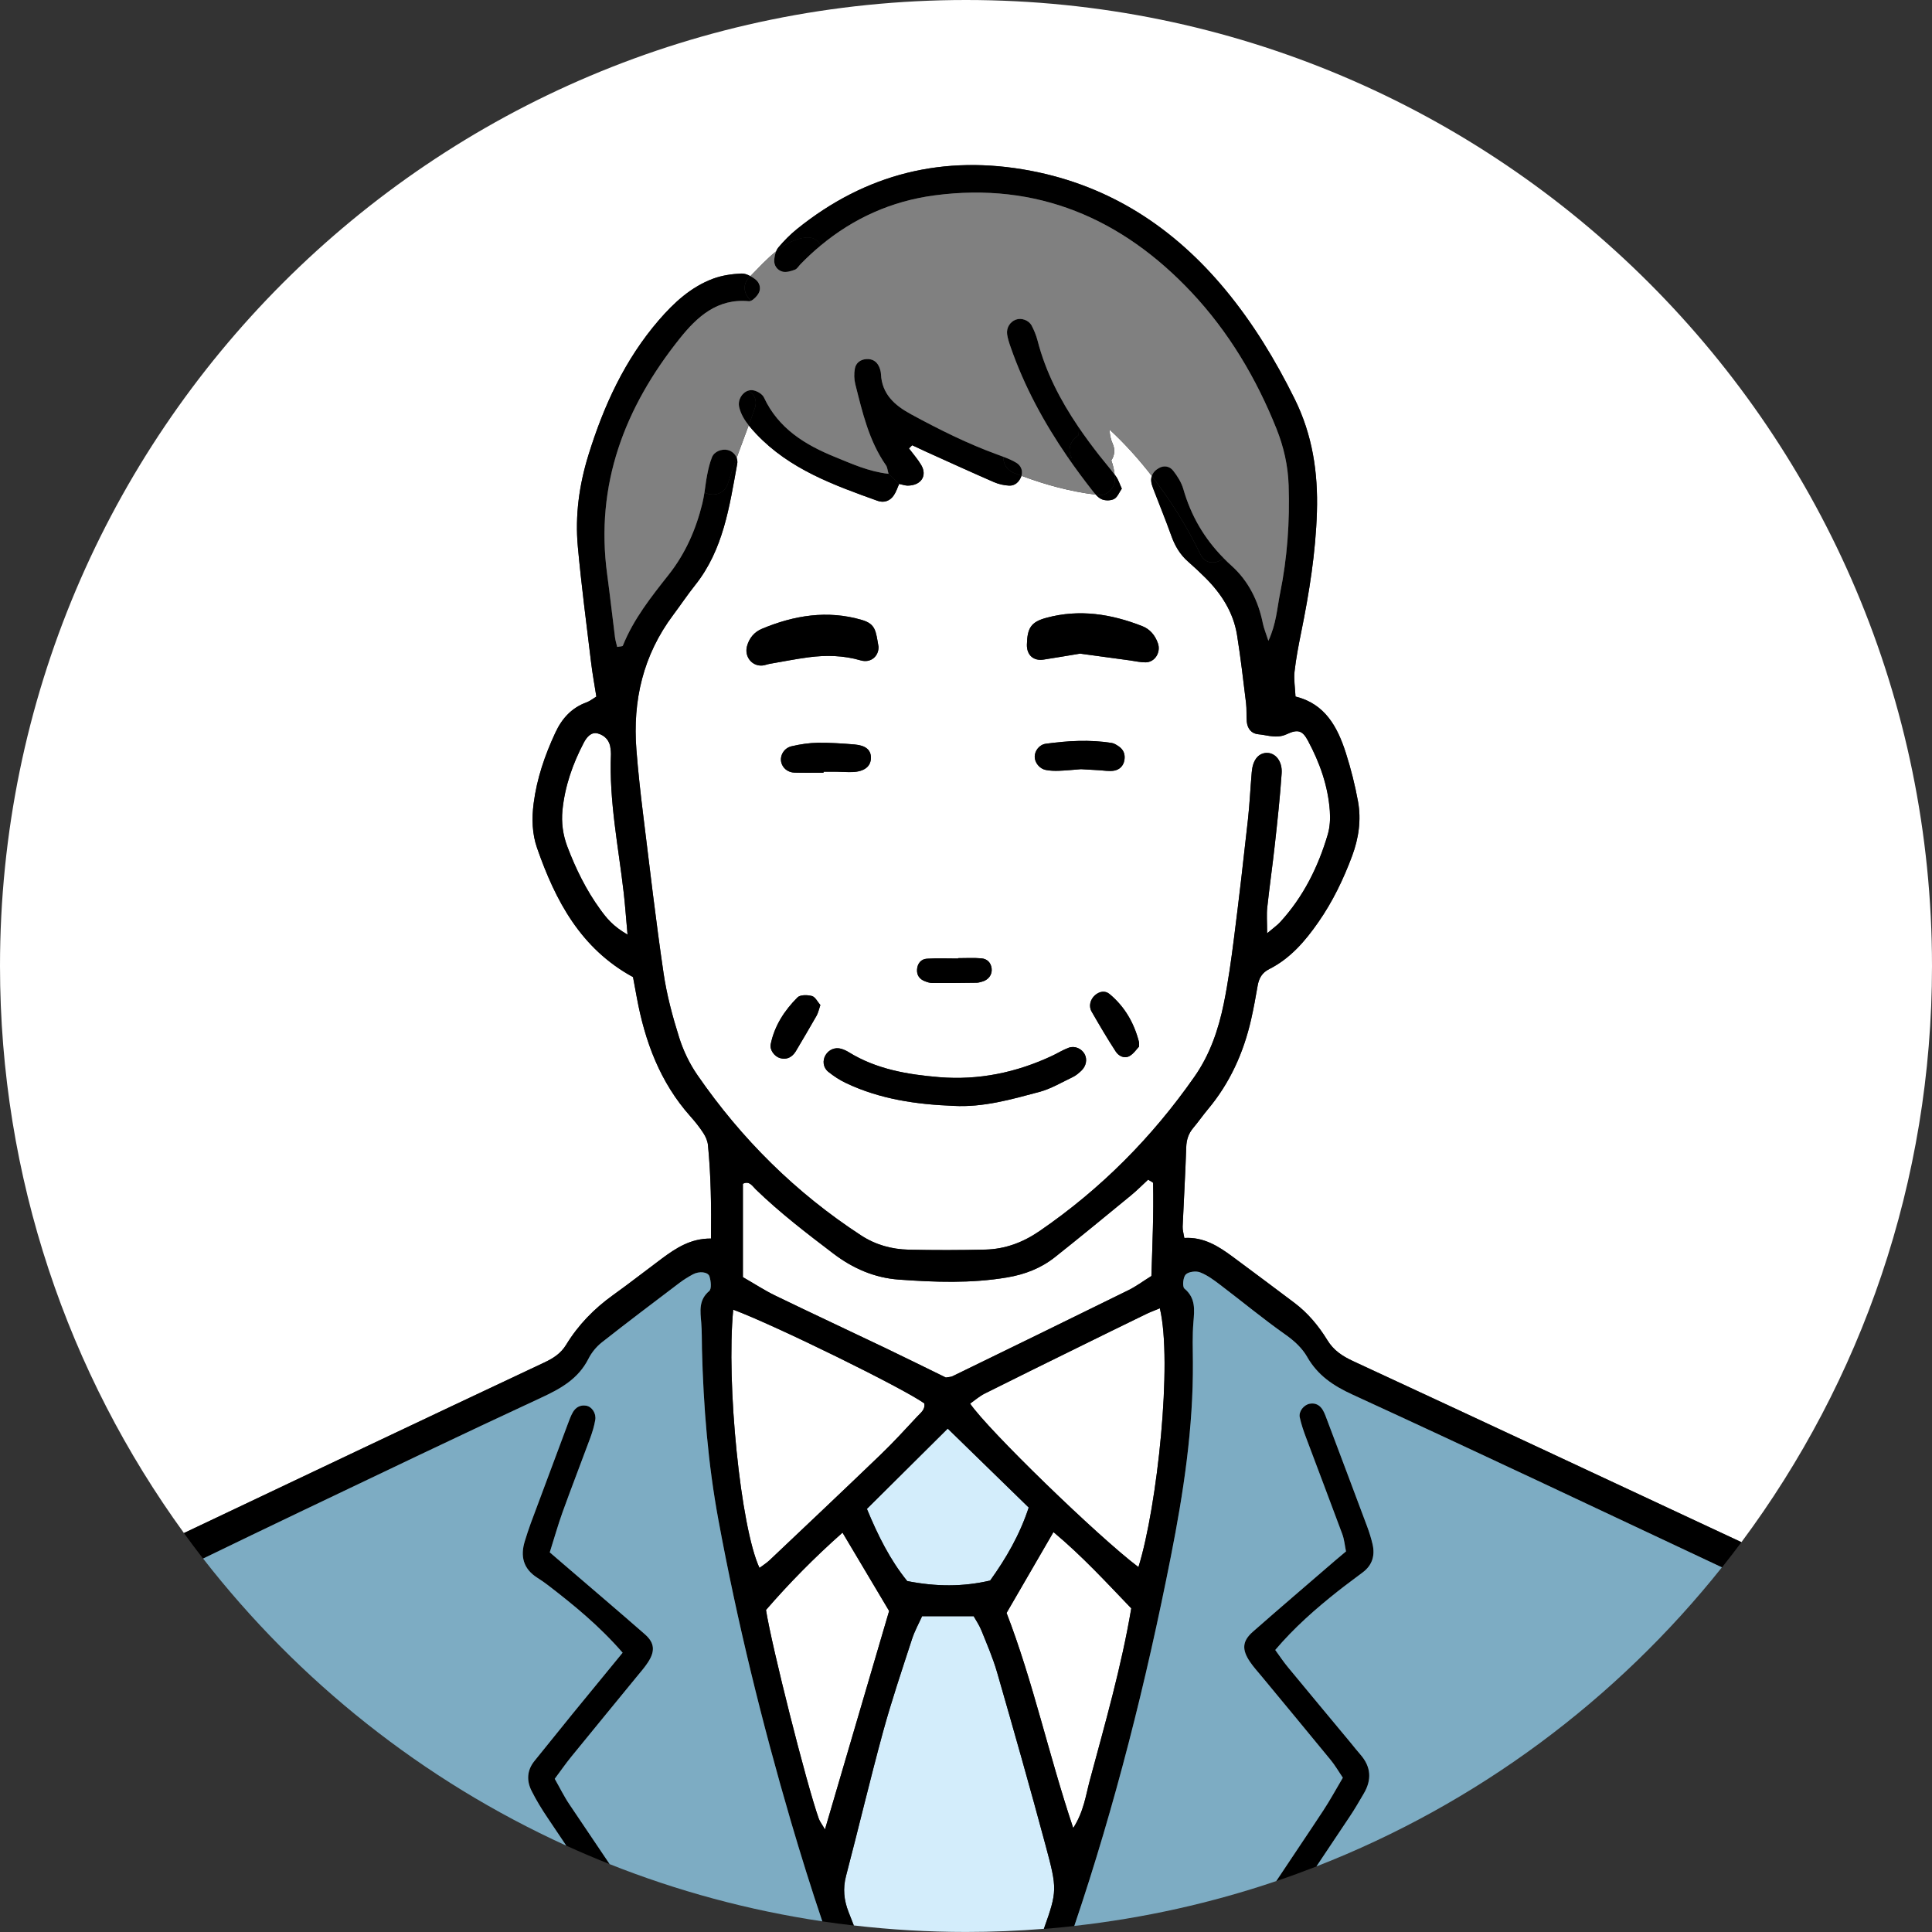 <?xml version="1.0" encoding="UTF-8"?>
<svg id="_レイヤー_2" data-name="レイヤー 2" xmlns="http://www.w3.org/2000/svg" viewBox="0 0 480 480">
  <rect x="0" y="0" width="480" height="480" fill="#333333" stroke="none"/>
  <defs>
    <style>
      .cls-1 {
        fill: gray;
      }

      .cls-2 {
        fill: #d3edfb;
      }

      .cls-3 {
        fill: #fff;
      }

      .cls-4 {
        fill: #7dacc3;
      }
    </style>
  </defs>
  <g id="_レイヤー_1-2" data-name="レイヤー 1">
    <g>
      <path class="cls-3" d="M140.67,334.09c3-4.92,6.95-8.97,11.64-12.33,4.1-2.94,8.07-6.06,12.12-9.07,3.54-2.62,7.18-5.03,12.22-4.98.1-7.95,0-15.59-.75-23.21-.1-1.02-.56-2.1-1.13-2.97-.95-1.47-2.05-2.85-3.22-4.16-7.56-8.47-11.32-18.64-13.34-29.6-.32-1.71-.63-3.42-.93-5.02-13.04-7.11-19.3-19.03-23.85-32.1-1.22-3.5-1.33-7.29-.84-11.07.8-6.17,2.78-11.94,5.38-17.53,1.63-3.53,4.05-6.22,7.8-7.57.78-.28,1.45-.85,2.4-1.42-.46-2.9-.97-5.69-1.31-8.5-1.15-9.57-2.41-19.14-3.29-28.75-.71-7.71.32-15.28,2.62-22.72,3.8-12.29,9.05-23.76,17.52-33.57,3.78-4.37,7.97-8.23,13.45-10.28,2.2-.82,4.65-1.17,7.01-1.29.72-.04,1.52.24,2.26.65,1.91-1.93,4.04-4.28,6.41-6.17.13-.35.31-.67.53-.93,1.4-1.67,2.96-3.25,4.66-4.62,17.09-13.78,36.48-18.56,58.01-14.47,19.8,3.77,35.65,14.19,48.38,29.54,6.89,8.31,12.44,17.46,17.24,27.15,4.43,8.95,5.83,18.28,5.53,28.07-.31,10.13-1.91,20.07-3.92,29.97-.65,3.22-1.28,6.46-1.64,9.71-.21,1.93.13,3.92.24,6.19,7.35,1.81,10.43,7.54,12.5,13.99,1.26,3.95,2.29,8,3.03,12.08.84,4.61.16,9.18-1.48,13.58-2.16,5.78-4.83,11.32-8.35,16.37-3.26,4.7-6.99,9.06-12.24,11.7-1.78.9-2.53,2.26-2.86,4.09-.49,2.81-.99,5.62-1.62,8.39-1.87,8.25-5.26,15.79-10.72,22.32-1.27,1.52-2.4,3.15-3.67,4.66-1.18,1.4-1.68,2.93-1.74,4.8-.21,6.57-.61,13.14-.89,19.71-.04.84.24,1.7.42,2.83,4.79-.29,8.47,2.04,12.02,4.67,5.11,3.78,10.2,7.59,15.29,11.42,3.37,2.53,6.04,5.74,8.22,9.29,1.57,2.57,3.74,3.98,6.43,5.23,32.18,14.91,64.31,29.96,96.45,44.97,29.74-39.96,47.34-89.49,47.34-143.14C480,107.45,372.55,0,240,0S0,107.45,0,240c0,52.64,16.96,101.31,45.7,140.88,29.83-14.16,59.66-28.32,89.53-42.37,2.29-1.08,4.12-2.26,5.44-4.42Z"/>
      <path class="cls-3" d="M261.73,380.64c-4.05,6.97-7.76,13.39-11.65,20.09,6.59,17.07,10.45,35.23,16.56,53.44,2.62-4.09,3.11-8.07,4.11-11.81,3.8-14.15,7.86-28.24,10.31-42.77-6.25-6.5-12.13-12.94-19.33-18.95Z"/>
      <path class="cls-3" d="M190.31,399.99c1.39,8.89,9.99,42.98,13.08,51.76.27.79.83,1.48,1.57,2.77,5.45-18.54,10.73-36.52,15.94-54.28-3.82-6.41-7.57-12.72-11.58-19.46-7.1,6.29-13.31,12.63-19.01,19.21Z"/>
      <path class="cls-3" d="M191.2,387.63c9.22-8.73,18.45-17.44,27.61-26.25,3.15-3.03,6.11-6.27,9.09-9.47.83-.9,2.02-1.71,1.74-3.24-5.1-3.7-36.92-19.35-47.47-23.29-1.78,18.31,1.84,54.14,6.52,64.16.88-.66,1.77-1.21,2.51-1.91Z"/>
      <path class="cls-3" d="M267.59,334.88c-7.65,3.77-15.31,7.52-22.94,11.35-1.3.65-2.43,1.65-3.63,2.49,4.42,6.5,31.7,32.98,41.82,40.62,4.7-15.08,8.5-51,5.32-64.3-1.19.5-2.36.92-3.48,1.47-5.71,2.77-11.4,5.57-17.09,8.37Z"/>
      <path class="cls-3" d="M219.92,334.89c5.13,2.46,10.22,4.98,15.07,7.35.78-.14,1.25-.13,1.63-.31,14.58-7.1,29.15-14.2,43.7-21.37,1.94-.95,3.69-2.27,5.74-3.54.25-7.8.59-15.43.42-23.08,0-.23-.62-.44-1.23-.86-1.37,1.26-2.74,2.66-4.24,3.89-6.26,5.14-12.52,10.29-18.87,15.33-3.49,2.78-7.5,4.33-11.96,5.08-8.95,1.51-17.92,1.18-26.88.53-6.02-.44-11.39-2.76-16.25-6.46-6.64-5.05-13.25-10.11-19.25-15.92-.85-.81-1.59-2.26-3.23-1.42v23.19c2.78,1.59,5.33,3.27,8.05,4.59,9.07,4.4,18.21,8.65,27.3,13Z"/>
      <path class="cls-3" d="M275.71,106.76c-.05,1.15.23,2.34.76,3.55.66,1.52.38,2.97-.37,4.08.41,1.1.69,2.27.83,3.53.11.13.21.27.31.41.62.85.93,1.92,1.47,3.07-.64.92-1.06,2.09-1.88,2.55-.81.45-2.14.47-3.02.13-.58-.23-1.1-.67-1.57-1.18-6.38-.79-12.45-2.44-18.46-4.69-.03.08-.06.17-.09.25-.52,1.3-1.55,2.26-2.98,2.19-1.28-.06-2.61-.37-3.79-.88-5.61-2.44-11.19-4.99-16.77-7.51-1.18-.53-2.35-1.09-3.52-1.64-.26.26-.53.53-.8.79,1.02,1.36,2.17,2.65,3.03,4.1,1.58,2.69,0,5.1-3.32,5.14-.65,0-1.29-.24-2.15-.42-.41.92-.73,1.95-1.31,2.81-.95,1.44-2.48,1.95-4.04,1.39-10.95-3.93-21.91-7.87-30.19-16.66-.64-.69-1.27-1.38-1.84-2.1-.98,2.69-2.01,5.37-2.99,8.07h0c.18.48.24,1,.14,1.53-1.93,10.56-3.42,21.28-10.44,30.09-1.91,2.4-3.62,4.96-5.46,7.42-7.47,9.96-10.1,21.25-9.14,33.49.42,5.45,1.03,10.89,1.7,16.32,1.61,13.06,3.13,26.14,5.04,39.15.79,5.4,2.22,10.74,3.86,15.95,1.03,3.3,2.6,6.58,4.57,9.42,10.96,15.88,24.43,29.24,40.64,39.81,3.64,2.37,7.6,3.45,11.81,3.55,6.35.14,12.72.13,19.08-.02,4.93-.12,9.35-1.78,13.47-4.61,15.2-10.43,27.95-23.27,38.48-38.35,3.85-5.49,5.97-11.73,7.29-18.2,1.09-5.36,1.84-10.81,2.53-16.24,1.25-9.79,2.38-19.6,3.46-29.41.44-3.92.6-7.87.95-11.8.25-2.95,1.54-4.62,3.54-4.79.09,0,.17,0,.26,0,2.1,0,3.83,2.08,3.63,5.06-.4,5.91-1.04,11.8-1.69,17.68-.57,5.23-1.33,10.44-1.89,15.68-.19,1.72-.03,3.48-.03,6.4,1.65-1.41,2.53-2,3.22-2.76,5.76-6.27,9.45-13.69,11.84-21.77.54-1.84.66-3.92.52-5.85-.44-6.22-2.5-12-5.43-17.46-1.33-2.49-2.46-2.96-5.27-1.63-1.5.71-2.92.64-4.32.44-.92-.14-1.83-.34-2.75-.42-1.72-.16-2.69-1.4-2.86-3.11-.14-1.52,0-3.08-.18-4.59-.69-5.65-1.34-11.31-2.24-16.93-.9-5.61-3.84-10.21-7.8-14.18-1.4-1.4-2.84-2.75-4.33-4.05-2.05-1.78-3.33-3.98-4.23-6.53-1.4-3.92-2.99-7.76-4.47-11.64-.23-.61-.46-1.25-.5-1.89-.03-.45.03-.86.15-1.23-3.21-4.16-6.74-8.06-10.46-11.5ZM227.84,240.8c.12-1.47,1.03-2.52,2.42-2.61,2.58-.17,5.18-.05,7.77-.05v-.09c1.94,0,3.89-.12,5.81.05,1.39.12,2.35,1.02,2.53,2.52.19,1.55-.81,2.88-2.45,3.29-.42.11-.85.24-1.27.25-3.66.05-7.32.09-10.98.07-.63,0-1.28-.21-1.87-.44-1.35-.51-2.08-1.52-1.96-2.99ZM189.36,165.35c-2.57.19-4.46-2.25-3.77-4.8.55-2.04,1.83-3.54,3.69-4.32,8.03-3.36,16.3-4.71,24.84-2.21,3.47,1.02,3.46,2.74,4.15,6.66.07,2.35-1.92,4.12-4.43,3.39-4.3-1.25-8.59-1.34-12.94-.77-3.23.43-6.43,1.07-9.64,1.62-.64.11-1.26.39-1.9.43ZM202.89,252.33c-1.7,3-3.47,5.96-5.22,8.93-.11.18-.25.35-.38.52-.93,1.1-2.09,1.49-3.47,1.11-1.41-.39-2.63-2.05-2.34-3.46.94-4.59,3.42-8.39,6.66-11.63.68-.68,2.48-.65,3.59-.34.83.23,1.38,1.44,2.09,2.24-.36,1.04-.53,1.9-.93,2.63ZM204.61,191.98c-2.4,0-4.8.05-7.2-.02-1.69-.04-3-1.15-3.32-2.61-.36-1.65.69-3.51,2.6-3.95,2.11-.49,4.3-.82,6.46-.86,3.05-.04,6.11.17,9.15.42,2.81.24,4.08,1.37,4.08,3.29,0,2.15-1.6,3.44-4.57,3.57-1.3.05-2.61-.06-3.92-.08-1.1-.02-2.19,0-3.28,0v.25ZM268.65,266.02c-.63.59-1.32,1.19-2.09,1.56-2.76,1.31-5.45,2.94-8.36,3.71-6.96,1.86-13.93,3.87-21.3,3.46-9.22-.36-18.26-1.65-26.7-5.66-1.57-.74-3.06-1.72-4.41-2.8-1.32-1.06-1.48-2.81-.69-4.15.83-1.38,2.4-2.03,3.94-1.56.62.19,1.23.46,1.78.8,6.91,4.29,14.72,5.59,22.56,6.24,9.75.8,19.14-1.14,28.02-5.31,1.39-.65,2.69-1.48,4.11-2,1.51-.56,3.19.21,3.94,1.54.73,1.29.44,3.01-.8,4.17ZM257.07,188.01c-.01-1.44,1.12-3.01,2.77-3.23,5.43-.74,10.89-1.06,16.34-.2.62.09,1.22.49,1.76.85,1.2.81,1.65,1.97,1.42,3.4-.24,1.48-1.24,2.41-2.57,2.64-1.26.21-2.6-.05-3.9-.12-1.53-.07-3.06-.17-4.33-.25-2.01.16-3.76.34-5.51.4-1.08.04-2.19,0-3.25-.21-1.55-.31-2.72-1.83-2.73-3.28ZM282.99,260.03c-.62.64-1.33,1.76-2.36,2.34-1.29.72-2.69,0-3.41-1.09-2.12-3.25-4.08-6.6-6.02-9.97-.78-1.36-.31-3.06.88-4.08,1.14-.97,2.51-1.16,3.58-.27,3.77,3.13,6.11,7.2,7.32,11.93.05.2.01.43.01,1.14ZM287.68,159.82c.78,2.21-.72,4.7-3.03,4.74-1.29.02-2.59-.3-3.89-.48-3.9-.53-7.8-1.06-12.42-1.69-2.6.43-5.81.98-9.04,1.48-2.55.4-4.22-1.12-4.17-3.71.1-4.2,1.05-5.65,4.89-6.68,8.17-2.2,16.08-.94,23.79,2.09,1.89.74,3.18,2.27,3.87,4.25Z"/>
      <path class="cls-3" d="M151.79,187.34c.02-.43-.06-.87-.1-1.3-.15-2-1.4-3.32-3.12-3.8-1.71-.48-2.81.92-3.54,2.3-2.76,5.27-4.7,10.82-5.29,16.77-.3,3.08.11,6.11,1.21,9.02,2.1,5.54,4.7,10.83,8.19,15.63,1.51,2.07,3.09,4.13,6.77,6.24-.39-4.29-.6-7.32-.94-10.32-1.32-11.49-3.67-22.88-3.18-34.54Z"/>
      <path class="cls-2" d="M259.34,479.22c3.35-9.37,3.32-9.97.46-20.65-3.86-14.39-7.94-28.73-12.06-43.04-1.03-3.57-2.52-7.01-3.91-10.46-.55-1.36-1.4-2.59-1.93-3.54h-12.81c-.78,1.75-1.85,3.66-2.51,5.7-2.5,7.7-5.11,15.39-7.24,23.2-3.22,11.84-6.04,23.78-9.15,35.65-.82,3.13-.52,6.02.64,8.97.44,1.11.86,2.22,1.3,3.32,9.15,1.06,18.44,1.62,27.87,1.62,6.51,0,12.96-.27,19.34-.78Z"/>
      <path class="cls-2" d="M235.46,354.93c-6.81,6.77-13.28,13.19-20.08,19.95,2.73,6.6,5.8,12.75,10.02,17.93,7.15,1.41,13.82,1.45,20.6-.13,3.97-5.54,7.34-11.32,9.58-18.14-6.69-6.52-13.34-13-20.12-19.61Z"/>
      <path d="M338.84,445.6c2.02-3.42,1.82-6.65-.84-9.68-.87-.98-1.67-2.03-2.51-3.04-5.18-6.24-10.38-12.46-15.54-18.72-1.09-1.32-2.04-2.76-3.11-4.23,4.74-5.58,10-10.19,15.49-14.54,2.06-1.64,4.2-3.17,6.29-4.77,2.36-1.79,3.05-4.2,2.39-7-.35-1.49-.81-2.96-1.35-4.4-3.29-8.82-6.62-17.63-9.94-26.44-.31-.82-.6-1.66-1.03-2.41-.72-1.23-1.81-1.89-3.28-1.62-1.47.27-2.79,1.91-2.48,3.38.36,1.7.94,3.37,1.55,5,2.99,8,6.05,15.98,9.01,23.99.51,1.37.63,2.88.93,4.32-1.08.91-1.92,1.6-2.74,2.31-6.8,5.87-13.63,11.7-20.38,17.63-2.67,2.34-2.81,4.44-.73,7.5.86,1.27,1.9,2.41,2.88,3.59,5.72,6.93,11.47,13.83,17.16,20.79,1.08,1.31,1.94,2.81,3.02,4.41-1.68,2.83-3.13,5.52-4.8,8.06-3.87,5.9-7.85,11.74-11.74,17.62,3.36-1.14,6.69-2.36,9.99-3.64,2.78-4.17,5.56-8.34,8.35-12.5,1.22-1.81,2.3-3.73,3.42-5.61Z"/>
      <path d="M291.47,116.94c-.83-1.06-2.2-1.42-3.56-.64-.85.48-1.47,1.13-1.74,1.96,4.79,6.16,8.91,12.87,12.06,19.43,1.26,2.63,4.03,2.46,5.78.98-4.81-4.88-8.11-10.52-10.02-17.18-.47-1.63-1.46-3.2-2.52-4.55Z"/>
      <path d="M260.02,153.48c-3.84,1.03-4.79,2.48-4.89,6.68-.05,2.59,1.62,4.11,4.17,3.71,3.23-.5,6.44-1.05,9.04-1.48,4.62.63,8.52,1.16,12.42,1.69,1.3.18,2.6.5,3.89.48,2.31-.04,3.81-2.53,3.03-4.74-.69-1.98-1.98-3.51-3.87-4.25-7.71-3.03-15.62-4.29-23.79-2.09Z"/>
      <path d="M275.66,246.96c-1.07-.89-2.44-.7-3.58.27-1.19,1.02-1.66,2.72-.88,4.08,1.94,3.37,3.9,6.72,6.02,9.97.72,1.1,2.12,1.81,3.41,1.09,1.03-.58,1.74-1.7,2.36-2.34,0-.71.04-.94-.01-1.14-1.21-4.73-3.55-8.8-7.32-11.93Z"/>
      <path d="M263.05,191.5c1.75-.06,3.5-.24,5.51-.4,1.27.08,2.8.18,4.33.25,1.3.07,2.64.33,3.9.12,1.33-.23,2.33-1.16,2.57-2.64.23-1.43-.22-2.59-1.42-3.4-.54-.36-1.14-.76-1.76-.85-5.45-.86-10.91-.54-16.34.2-1.65.22-2.78,1.79-2.77,3.23,0,1.45,1.18,2.97,2.73,3.28,1.06.21,2.17.25,3.25.21Z"/>
      <path d="M273.81,124.08c.88.34,2.21.32,3.02-.13.82-.46,1.24-1.63,1.88-2.55-.54-1.15-.85-2.22-1.47-3.07-.1-.14-.2-.28-.31-.41.04.35.07.71.09,1.08.1,2-1.91,4.24-4,4-.26-.03-.52-.06-.78-.1.47.51.99.95,1.57,1.18Z"/>
      <path d="M265.51,260.31c-1.42.52-2.72,1.35-4.11,2-8.88,4.17-18.27,6.11-28.02,5.31-7.84-.65-15.65-1.95-22.56-6.24-.55-.34-1.16-.61-1.78-.8-1.54-.47-3.11.18-3.94,1.56-.79,1.34-.63,3.09.69,4.15,1.35,1.08,2.84,2.06,4.41,2.8,8.44,4.01,17.48,5.3,26.7,5.66,7.37.41,14.34-1.6,21.3-3.46,2.91-.77,5.6-2.4,8.36-3.71.77-.37,1.46-.97,2.09-1.56,1.24-1.16,1.53-2.88.8-4.17-.75-1.33-2.43-2.1-3.94-1.54Z"/>
      <path d="M277.02,119c-.02-.37-.05-.73-.09-1.08-1.2-1.62-2.53-3.13-3.77-4.72-1.85-2.36-3.62-4.76-5.29-7.22-.05.72-.04,1.46.03,2.2-1.81,1.08-2.91,3.51-1.6,5.61-.36-.09-.72-.18-1.08-.28,1.97,2.86,4.04,5.66,6.2,8.41.25.33.53.66.82.98.26.04.52.07.78.1,2.09.24,4.1-2,4-4Z"/>
      <path d="M267.9,108.18c-.07-.74-.08-1.48-.03-2.2-4.44-6.56-8.09-13.56-10.11-21.43-.33-1.25-.84-2.49-1.44-3.64-.74-1.39-2.59-2.01-3.95-1.49-1.44.54-2.38,2.03-2.15,3.66.16,1.06.5,2.11.86,3.13,3.42,9.84,8.32,18.83,14.14,27.3.36.1.72.19,1.08.28-1.31-2.1-.21-4.53,1.6-5.61Z"/>
      <path d="M251.95,117.52c.61.24,1.22.47,1.83.69.4-1.31-.16-2.54-1.23-3.21-1.02-.62-2.14-1.1-3.28-1.52-.02,1.63.79,3.3,2.68,4.04Z"/>
      <path d="M225.54,120.65c3.32-.04,4.9-2.45,3.32-5.14-.86-1.45-2.01-2.74-3.03-4.1.27-.26.54-.53.8-.79,1.17.55,2.34,1.11,3.52,1.64,5.58,2.52,11.16,5.07,16.77,7.51,1.18.51,2.51.82,3.79.88,1.43.07,2.46-.89,2.98-2.19.03-.08.06-.17.09-.25-.61-.22-1.22-.45-1.83-.69-1.89-.74-2.7-2.41-2.68-4.04-.5-.2-1.01-.38-1.51-.56-7.44-2.71-14.48-6.23-21.42-10-4.02-2.18-7.24-4.97-7.47-10.01-.03-.63-.23-1.3-.5-1.88-.62-1.32-1.75-1.93-3.19-1.81-1.46.12-2.54.98-2.79,2.36-.23,1.25-.2,2.65.11,3.88,1.77,7.01,3.38,14.08,7.63,20.16.32.46.35,1.12.63,2.1l2.63,2.51c.86.18,1.5.43,2.15.42Z"/>
      <path d="M229.8,243.79c.59.23,1.24.44,1.87.44,3.66.02,7.32-.02,10.98-.07.42,0,.85-.14,1.27-.25,1.64-.41,2.64-1.74,2.45-3.29-.18-1.5-1.14-2.4-2.53-2.52-1.92-.17-3.87-.05-5.81-.05v.09c-2.59,0-5.19-.12-7.77.05-1.39.09-2.3,1.14-2.42,2.61-.12,1.47.61,2.48,1.96,2.99Z"/>
      <path d="M213.84,164.07c2.51.73,4.5-1.04,4.43-3.39-.69-3.92-.68-5.64-4.15-6.66-8.54-2.5-16.81-1.15-24.84,2.21-1.86.78-3.14,2.28-3.69,4.32-.69,2.55,1.2,4.99,3.77,4.8.64-.04,1.26-.32,1.9-.43,3.21-.55,6.41-1.19,9.64-1.62,4.35-.57,8.64-.48,12.94.77Z"/>
      <path d="M211.81,191.82c2.97-.13,4.57-1.42,4.57-3.57,0-1.92-1.27-3.05-4.08-3.29-3.04-.25-6.1-.46-9.15-.42-2.16.04-4.35.37-6.46.86-1.91.44-2.96,2.3-2.6,3.95.32,1.46,1.63,2.57,3.32,2.61,2.4.07,4.8.02,7.2.02v-.25c1.09,0,2.18-.01,3.28,0,1.31.02,2.62.13,3.92.08Z"/>
      <path d="M201.73,247.46c-1.11-.31-2.91-.34-3.59.34-3.24,3.24-5.72,7.04-6.66,11.63-.29,1.41.93,3.07,2.34,3.46,1.38.38,2.54,0,3.47-1.11.13-.17.27-.34.38-.52,1.75-2.97,3.52-5.93,5.22-8.93.4-.73.57-1.59.93-2.63-.71-.8-1.26-2.01-2.09-2.24Z"/>
      <path d="M194.45,67.5c.92.23,2.08-.14,3.04-.49.55-.2.93-.89,1.38-1.36,1.61-1.65,3.27-3.2,5-4.63-.54-1.25-1.71-2.16-3.52-2.02-2.74.21-5.24,1.61-7.51,3.43-.28.65-.41,1.4-.48,2.08-.13,1.46.76,2.65,2.09,2.99Z"/>
      <path d="M188.42,72.96c.75-1.24.35-2.71-.74-3.55-.37-.29-.8-.57-1.25-.81l-.24.24c-1.96,1.96-1.23,4.51.43,5.87.66-.31,1.42-1.11,1.8-1.75Z"/>
      <path d="M218.04,124.43c1.56.56,3.09.05,4.04-1.39.58-.86.9-1.89,1.31-2.81l-2.63-2.51c-4.92-.55-9.08-2.47-13.27-4.17-7.45-3.02-14.09-7.07-17.69-14.8-.38-.81-1.58-1.54-2.52-1.75-.49-.11-.96-.08-1.4.06,1.43.77,2.35,2.31,1.66,4.34-.49,1.43-1,2.85-1.53,4.27.57.72,1.2,1.41,1.84,2.1,8.28,8.79,19.24,12.73,30.19,16.66Z"/>
      <path d="M185.88,97.06c-1.55.5-2.66,2.35-2.22,4.14.42,1.71,1.29,3.15,2.35,4.47.53-1.42,1.04-2.84,1.53-4.27.69-2.03-.23-3.57-1.66-4.34Z"/>
      <path d="M180.77,111.8c-1.46-.34-3.31.38-3.87,1.78-.57,1.41-.92,2.92-1.21,4.41-.28,1.44-.45,2.91-.67,4.37,2.04,1.04,4.98.54,5.85-2.3.66-2.13,1.38-4.23,2.15-6.31h0c-.38-.98-1.25-1.73-2.25-1.95Z"/>
      <path d="M137.82,441.94c1.5-2,2.73-3.79,4.09-5.46,5.39-6.63,10.83-13.23,16.24-19.85.97-1.19,2-2.34,2.83-3.62,1.83-2.79,1.67-4.85-.76-6.98-6.59-5.77-13.27-11.44-19.92-17.16-1.14-.98-2.28-1.95-3.71-3.19,1.08-3.41,2.02-6.76,3.19-10.02,2.23-6.18,4.62-12.31,6.89-18.47.52-1.43.97-2.91,1.22-4.41.28-1.65-.84-3.31-2.25-3.54-1.45-.25-2.6.39-3.31,1.62-.54.94-.91,1.99-1.29,3.01-3.08,8.21-6.14,16.41-9.19,24.63-.53,1.43-.99,2.9-1.45,4.36-1.18,3.79-.4,6.91,3.09,9.13.93.59,1.84,1.21,2.7,1.88,6.42,4.94,12.68,10.05,18.5,16.74-4.37,5.33-8.39,10.22-12.4,15.13-3.18,3.91-6.33,7.84-9.5,11.76-1.87,2.31-2,4.87-.74,7.4,1.17,2.34,2.55,4.6,4.02,6.77,1.54,2.29,3.08,4.59,4.62,6.88,3.55,1.62,7.15,3.15,10.79,4.59-3.33-4.95-6.65-9.9-9.99-14.83-1.33-1.96-2.37-4.12-3.66-6.37Z"/>
      <path d="M74.39,375.7c19.99-9.54,39.96-19.12,60.05-28.44,4.89-2.26,9.24-4.69,11.77-9.7.77-1.52,1.96-2.98,3.3-4.04,6.37-5.02,12.85-9.9,19.31-14.8,1.05-.79,2.18-1.49,3.33-2.11,1.55-.84,3.74-.65,4.12.52.35,1.13.56,3.08-.06,3.61-2.68,2.26-2.22,5.01-1.99,7.88.17,2.18.13,4.38.18,6.58.36,14.26,1.5,28.44,4.1,42.51,4.67,25.26,10.78,50.16,17.99,74.79,2.45,8.34,5.04,16.64,7.81,24.86,2.6.39,5.21.72,7.83,1.03-.43-1.11-.86-2.22-1.3-3.32-1.16-2.95-1.46-5.84-.64-8.97,3.11-11.87,5.93-23.81,9.15-35.65,2.13-7.81,4.74-15.5,7.24-23.2.66-2.04,1.73-3.95,2.51-5.7h12.81c.53.95,1.38,2.18,1.93,3.54,1.39,3.45,2.88,6.89,3.91,10.46,4.12,14.31,8.2,28.65,12.06,43.04,2.87,10.67,2.89,11.28-.46,20.65,2.54-.2,5.06-.45,7.57-.73,10.15-30.03,17.85-60.72,23.99-91.8,3.15-15.94,5.59-31.98,5.47-48.3-.03-3.29-.14-6.6.13-9.87.26-3.12.6-6.01-2.23-8.38-.55-.47-.35-2.79.31-3.48.68-.72,2.54-.95,3.56-.56,1.8.7,3.44,1.91,5,3.1,5.42,4.11,10.66,8.46,16.21,12.37,2.24,1.58,4.14,3.33,5.44,5.58,2.62,4.56,6.43,7.12,11.24,9.33,30.7,14.09,61.22,28.56,91.79,42.92,1.64-2.06,3.26-4.15,4.83-6.26-32.14-15.01-64.27-30.06-96.45-44.97-2.69-1.25-4.86-2.66-6.43-5.23-2.18-3.55-4.85-6.76-8.22-9.29-5.09-3.83-10.18-7.64-15.29-11.42-3.55-2.63-7.23-4.96-12.02-4.67-.18-1.13-.46-1.99-.42-2.83.28-6.57.68-13.14.89-19.71.06-1.87.56-3.4,1.74-4.8,1.27-1.51,2.4-3.14,3.67-4.66,5.46-6.53,8.85-14.07,10.72-22.32.63-2.77,1.13-5.58,1.62-8.39.33-1.83,1.08-3.19,2.86-4.09,5.25-2.64,8.98-7,12.24-11.7,3.52-5.05,6.19-10.59,8.35-16.37,1.64-4.4,2.32-8.97,1.48-13.58-.74-4.08-1.77-8.13-3.03-12.08-2.07-6.45-5.15-12.18-12.5-13.99-.11-2.27-.45-4.26-.24-6.19.36-3.25.99-6.49,1.64-9.71,2.01-9.9,3.61-19.84,3.92-29.97.3-9.79-1.1-19.12-5.53-28.07-4.8-9.69-10.35-18.84-17.24-27.15-12.73-15.35-28.58-25.77-48.38-29.54-21.53-4.09-40.92.69-58.01,14.47-1.7,1.37-3.26,2.95-4.66,4.62-.22.26-.4.58-.53.93,2.27-1.82,4.77-3.22,7.51-3.43,1.81-.14,2.98.77,3.52,2.02,8.13-6.77,17.59-11.06,28.3-12.48,25.47-3.39,46.61,5.74,63.86,24.08,9.22,9.81,16.09,21.34,21.11,33.9,1.81,4.52,2.86,9.18,3.02,14.07.3,9.03-.33,17.99-2.13,26.84-.75,3.69-.93,7.55-2.9,11.78-.61-1.91-1.13-3.11-1.38-4.36-1.11-5.56-3.62-10.56-7.73-14.25-.7-.63-1.37-1.27-2.01-1.93-1.75,1.48-4.52,1.65-5.78-.98-3.15-6.56-7.27-13.27-12.06-19.43-.12.37-.18.78-.15,1.23.04.64.27,1.28.5,1.89,1.48,3.88,3.07,7.72,4.47,11.64.9,2.55,2.18,4.75,4.23,6.53,1.49,1.3,2.93,2.65,4.33,4.05,3.96,3.97,6.9,8.57,7.8,14.18.9,5.62,1.55,11.28,2.24,16.93.18,1.51.04,3.07.18,4.59.17,1.71,1.14,2.95,2.86,3.11.92.08,1.83.28,2.75.42,1.4.2,2.82.27,4.32-.44,2.81-1.33,3.94-.86,5.27,1.63,2.93,5.46,4.99,11.24,5.43,17.46.14,1.93.02,4.01-.52,5.85-2.39,8.08-6.08,15.5-11.84,21.77-.69.76-1.57,1.35-3.22,2.76,0-2.92-.16-4.68.03-6.4.56-5.24,1.32-10.45,1.89-15.68.65-5.88,1.29-11.77,1.69-17.68.2-2.98-1.53-5.06-3.63-5.06-.09,0-.17,0-.26,0-2,.17-3.29,1.84-3.54,4.79-.35,3.93-.51,7.88-.95,11.8-1.08,9.81-2.21,19.62-3.46,29.41-.69,5.43-1.44,10.88-2.53,16.24-1.32,6.47-3.44,12.71-7.29,18.2-10.53,15.08-23.28,27.92-38.48,38.35-4.12,2.83-8.54,4.49-13.47,4.61-6.36.15-12.73.16-19.08.02-4.21-.1-8.17-1.18-11.81-3.55-16.21-10.57-29.68-23.93-40.64-39.81-1.97-2.84-3.54-6.12-4.57-9.42-1.64-5.21-3.07-10.55-3.86-15.95-1.91-13.01-3.43-26.09-5.04-39.15-.67-5.43-1.28-10.87-1.7-16.32-.96-12.24,1.67-23.53,9.14-33.49,1.84-2.46,3.55-5.02,5.46-7.42,7.02-8.81,8.51-19.53,10.44-30.09.1-.53.04-1.05-.14-1.52-.77,2.08-1.49,4.18-2.15,6.31-.87,2.84-3.81,3.34-5.85,2.3-.15.92-.31,1.84-.53,2.75-1.59,6.45-4.18,12.39-8.37,17.69-4.33,5.49-8.72,11-11.37,17.61-.08.21-.75.18-1.41.32-.18-.79-.44-1.58-.54-2.38-.67-5.22-1.24-10.45-1.95-15.67-3.02-22.31,4.36-41.48,18.04-58.59,4.27-5.35,9.32-10.01,17.16-9.26.17.02.37-.03.57-.12-1.66-1.36-2.39-3.91-.43-5.87l.24-.24c-.74-.41-1.54-.69-2.26-.65-2.36.12-4.81.47-7.01,1.29-5.48,2.05-9.67,5.91-13.45,10.28-8.47,9.81-13.72,21.28-17.52,33.57-2.3,7.44-3.33,15.01-2.62,22.72.88,9.61,2.14,19.18,3.29,28.75.34,2.81.85,5.6,1.31,8.5-.95.57-1.62,1.14-2.4,1.42-3.75,1.35-6.17,4.04-7.8,7.57-2.6,5.59-4.58,11.36-5.38,17.53-.49,3.78-.38,7.57.84,11.07,4.55,13.07,10.81,24.99,23.85,32.1.3,1.6.61,3.31.93,5.02,2.02,10.96,5.78,21.13,13.34,29.6,1.17,1.31,2.27,2.69,3.22,4.16.57.87,1.03,1.95,1.13,2.97.74,7.62.85,15.26.75,23.21-5.04-.05-8.68,2.36-12.22,4.98-4.05,3.01-8.02,6.13-12.12,9.07-4.69,3.36-8.64,7.41-11.64,12.33-1.32,2.16-3.15,3.34-5.44,4.42-29.88,14.05-59.7,28.21-89.53,42.37,1.55,2.14,3.14,4.25,4.76,6.34,7.97-3.86,15.95-7.71,23.93-11.52ZM204.96,454.52c-.74-1.29-1.3-1.98-1.57-2.77-3.09-8.78-11.69-42.87-13.08-51.76,5.7-6.58,11.91-12.92,19.01-19.21,4.01,6.74,7.76,13.05,11.58,19.46-5.21,17.76-10.49,35.74-15.94,54.28ZM246,392.68c-6.78,1.58-13.45,1.54-20.6.13-4.22-5.18-7.29-11.33-10.02-17.93,6.8-6.76,13.27-13.18,20.08-19.95,6.78,6.61,13.43,13.09,20.12,19.61-2.24,6.82-5.61,12.6-9.58,18.14ZM270.75,442.36c-1,3.74-1.49,7.72-4.11,11.81-6.11-18.21-9.97-36.37-16.56-53.44,3.89-6.7,7.6-13.12,11.65-20.09,7.2,6.01,13.08,12.45,19.33,18.95-2.45,14.53-6.51,28.62-10.31,42.77ZM282.84,389.34c-10.12-7.64-37.4-34.12-41.82-40.62,1.2-.84,2.33-1.84,3.63-2.49,7.63-3.83,15.29-7.58,22.94-11.35,5.69-2.8,11.38-5.6,17.09-8.37,1.12-.55,2.29-.97,3.48-1.47,3.18,13.3-.62,49.22-5.32,64.3ZM184.57,294.11c1.64-.84,2.38.61,3.23,1.42,6,5.81,12.61,10.87,19.25,15.92,4.86,3.7,10.23,6.02,16.25,6.46,8.96.65,17.93.98,26.88-.53,4.46-.75,8.47-2.3,11.96-5.08,6.35-5.04,12.61-10.19,18.87-15.33,1.5-1.23,2.87-2.63,4.24-3.89.61.42,1.23.63,1.23.86.17,7.65-.17,15.28-.42,23.08-2.05,1.27-3.8,2.59-5.74,3.54-14.55,7.17-29.12,14.27-43.7,21.37-.38.18-.85.17-1.63.31-4.85-2.37-9.94-4.89-15.07-7.35-9.09-4.35-18.23-8.6-27.3-13-2.72-1.32-5.27-3-8.05-4.59v-23.19ZM182.17,325.38c10.55,3.94,42.37,19.59,47.47,23.29.28,1.53-.91,2.34-1.74,3.24-2.98,3.2-5.94,6.44-9.09,9.47-9.16,8.81-18.39,17.52-27.61,26.25-.74.7-1.63,1.25-2.51,1.91-4.68-10.02-8.3-45.85-6.52-64.16ZM149.14,225.96c-3.49-4.8-6.09-10.09-8.19-15.63-1.1-2.91-1.51-5.94-1.21-9.02.59-5.95,2.53-11.5,5.29-16.77.73-1.38,1.83-2.78,3.54-2.3,1.72.48,2.97,1.8,3.12,3.8.04.43.12.87.1,1.3-.49,11.66,1.86,23.05,3.18,34.54.34,3,.55,6.03.94,10.32-3.68-2.11-5.26-4.17-6.77-6.24Z"/>
      <path class="cls-1" d="M186.43,68.6c.45.24.88.52,1.25.81,1.09.84,1.49,2.31.74,3.55-.38.64-1.14,1.44-1.8,1.75-.2.09-.4.14-.57.12-7.84-.75-12.89,3.91-17.16,9.26-13.68,17.11-21.06,36.28-18.04,58.59.71,5.22,1.28,10.45,1.95,15.67.1.8.36,1.59.54,2.38.66-.14,1.33-.11,1.41-.32,2.65-6.61,7.04-12.12,11.37-17.61,4.19-5.3,6.78-11.24,8.37-17.69.22-.91.38-1.83.53-2.75.22-1.46.39-2.93.67-4.37.29-1.49.64-3,1.21-4.41.56-1.4,2.41-2.12,3.87-1.78,1,.22,1.87.97,2.25,1.94.98-2.7,2.01-5.38,2.99-8.07-1.06-1.32-1.93-2.76-2.35-4.47-.44-1.79.67-3.64,2.22-4.14.44-.14.91-.17,1.4-.06.94.21,2.14.94,2.52,1.75,3.6,7.73,10.24,11.78,17.69,14.8,4.19,1.7,8.35,3.62,13.27,4.17-.28-.98-.31-1.64-.63-2.1-4.25-6.08-5.86-13.15-7.63-20.16-.31-1.23-.34-2.63-.11-3.88.25-1.38,1.33-2.24,2.79-2.36,1.44-.12,2.57.49,3.19,1.81.27.58.47,1.25.5,1.88.23,5.04,3.45,7.83,7.47,10.01,6.94,3.77,13.98,7.29,21.42,10,.5.18,1.01.36,1.51.56,1.14.42,2.26.9,3.28,1.52,1.07.67,1.63,1.9,1.23,3.21,6.01,2.25,12.08,3.9,18.46,4.69-.29-.32-.57-.65-.82-.98-2.16-2.75-4.23-5.55-6.2-8.41-5.82-8.47-10.72-17.46-14.14-27.3-.36-1.02-.7-2.07-.86-3.13-.23-1.63.71-3.12,2.15-3.66,1.36-.52,3.21.1,3.95,1.49.6,1.15,1.11,2.39,1.44,3.64,2.02,7.87,5.67,14.87,10.11,21.43,1.67,2.46,3.44,4.86,5.29,7.22,1.24,1.59,2.57,3.1,3.77,4.72-.14-1.26-.42-2.43-.83-3.53.75-1.11,1.03-2.56.37-4.08-.53-1.21-.81-2.4-.76-3.55,3.72,3.44,7.25,7.34,10.46,11.5.27-.83.89-1.48,1.74-1.96,1.36-.78,2.73-.42,3.56.64,1.06,1.35,2.05,2.92,2.52,4.55,1.91,6.66,5.21,12.3,10.02,17.18.64.66,1.31,1.3,2.01,1.93,4.11,3.69,6.62,8.69,7.73,14.25.25,1.25.77,2.45,1.38,4.36,1.97-4.23,2.15-8.09,2.9-11.78,1.8-8.85,2.43-17.81,2.13-26.84-.16-4.89-1.21-9.55-3.02-14.07-5.02-12.56-11.89-24.09-21.11-33.9-17.25-18.34-38.39-27.47-63.86-24.08-10.71,1.42-20.17,5.71-28.3,12.48-1.73,1.43-3.39,2.98-5,4.63-.45.47-.83,1.16-1.38,1.36-.96.35-2.12.72-3.04.49-1.33-.34-2.22-1.53-2.09-2.99.07-.68.2-1.43.48-2.08-2.37,1.89-4.5,4.24-6.41,6.17Z"/>
      <path class="cls-4" d="M178.5,377.71c-2.6-14.07-3.74-28.25-4.1-42.51-.05-2.2,0-4.4-.18-6.58-.23-2.87-.69-5.62,1.99-7.88.62-.53.41-2.48.06-3.61-.38-1.17-2.57-1.36-4.12-.52-1.15.62-2.28,1.32-3.33,2.11-6.46,4.9-12.94,9.78-19.31,14.8-1.34,1.06-2.53,2.52-3.3,4.04-2.53,5.01-6.88,7.44-11.77,9.7-20.09,9.32-40.06,18.9-60.05,28.44-7.98,3.81-15.96,7.66-23.93,11.52,23.73,30.51,54.65,55.13,90.23,71.33-1.54-2.29-3.08-4.59-4.62-6.88-1.47-2.17-2.85-4.43-4.02-6.77-1.26-2.53-1.13-5.09.74-7.4,3.17-3.92,6.32-7.85,9.5-11.76,4.01-4.91,8.03-9.8,12.4-15.13-5.82-6.69-12.08-11.8-18.5-16.74-.86-.67-1.77-1.29-2.7-1.88-3.49-2.22-4.27-5.34-3.09-9.13.46-1.46.92-2.93,1.45-4.36,3.05-8.22,6.11-16.42,9.19-24.63.38-1.02.75-2.07,1.29-3.01.71-1.23,1.86-1.87,3.31-1.62,1.41.23,2.53,1.89,2.25,3.54-.25,1.5-.7,2.98-1.22,4.41-2.27,6.16-4.66,12.29-6.89,18.47-1.17,3.26-2.11,6.61-3.19,10.02,1.43,1.24,2.57,2.21,3.71,3.19,6.65,5.72,13.33,11.39,19.92,17.16,2.43,2.13,2.59,4.19.76,6.98-.83,1.28-1.86,2.43-2.83,3.62-5.41,6.62-10.85,13.22-16.24,19.85-1.36,1.67-2.59,3.46-4.09,5.46,1.29,2.25,2.33,4.41,3.66,6.37,3.34,4.94,6.67,9.89,9.99,14.83,16.76,6.66,34.45,11.47,52.83,14.21-2.77-8.22-5.36-16.51-7.81-24.86-7.21-24.63-13.32-49.53-17.99-74.79Z"/>
      <path class="cls-4" d="M324.79,337.15c-1.3-2.25-3.2-4-5.44-5.58-5.55-3.91-10.79-8.26-16.21-12.37-1.56-1.19-3.2-2.4-5-3.1-1.02-.39-2.88-.16-3.56.56-.66.69-.86,3.01-.31,3.48,2.83,2.37,2.49,5.26,2.23,8.38-.27,3.27-.16,6.58-.13,9.87.12,16.32-2.32,32.36-5.47,48.3-6.13,31.09-13.83,61.78-23.99,91.8,17.35-1.94,34.14-5.71,50.17-11.14,3.89-5.89,7.87-11.72,11.74-17.62,1.67-2.54,3.12-5.23,4.8-8.06-1.08-1.6-1.94-3.1-3.02-4.41-5.69-6.96-11.44-13.86-17.16-20.79-.98-1.18-2.02-2.32-2.88-3.59-2.08-3.06-1.94-5.16.73-7.5,6.75-5.93,13.58-11.76,20.38-17.63.82-.71,1.66-1.4,2.74-2.31-.3-1.44-.42-2.95-.93-4.32-2.96-8.01-6.02-15.99-9.01-23.99-.61-1.63-1.19-3.3-1.55-5-.31-1.47,1.01-3.11,2.48-3.38,1.47-.27,2.56.39,3.28,1.62.43.75.72,1.59,1.03,2.41,3.32,8.81,6.65,17.62,9.94,26.44.54,1.44,1,2.91,1.35,4.4.66,2.8-.03,5.21-2.39,7-2.09,1.6-4.23,3.13-6.29,4.77-5.49,4.35-10.75,8.96-15.49,14.54,1.07,1.47,2.02,2.91,3.11,4.23,5.16,6.26,10.36,12.48,15.54,18.72.84,1.01,1.64,2.06,2.51,3.04,2.66,3.03,2.86,6.26.84,9.68-1.12,1.88-2.2,3.8-3.42,5.61-2.79,4.16-5.57,8.33-8.35,12.5,39.86-15.52,74.54-41.39,100.75-74.31-30.57-14.36-61.09-28.83-91.79-42.92-4.81-2.21-8.62-4.77-11.24-9.33Z"/>
    </g>
  </g>
</svg>